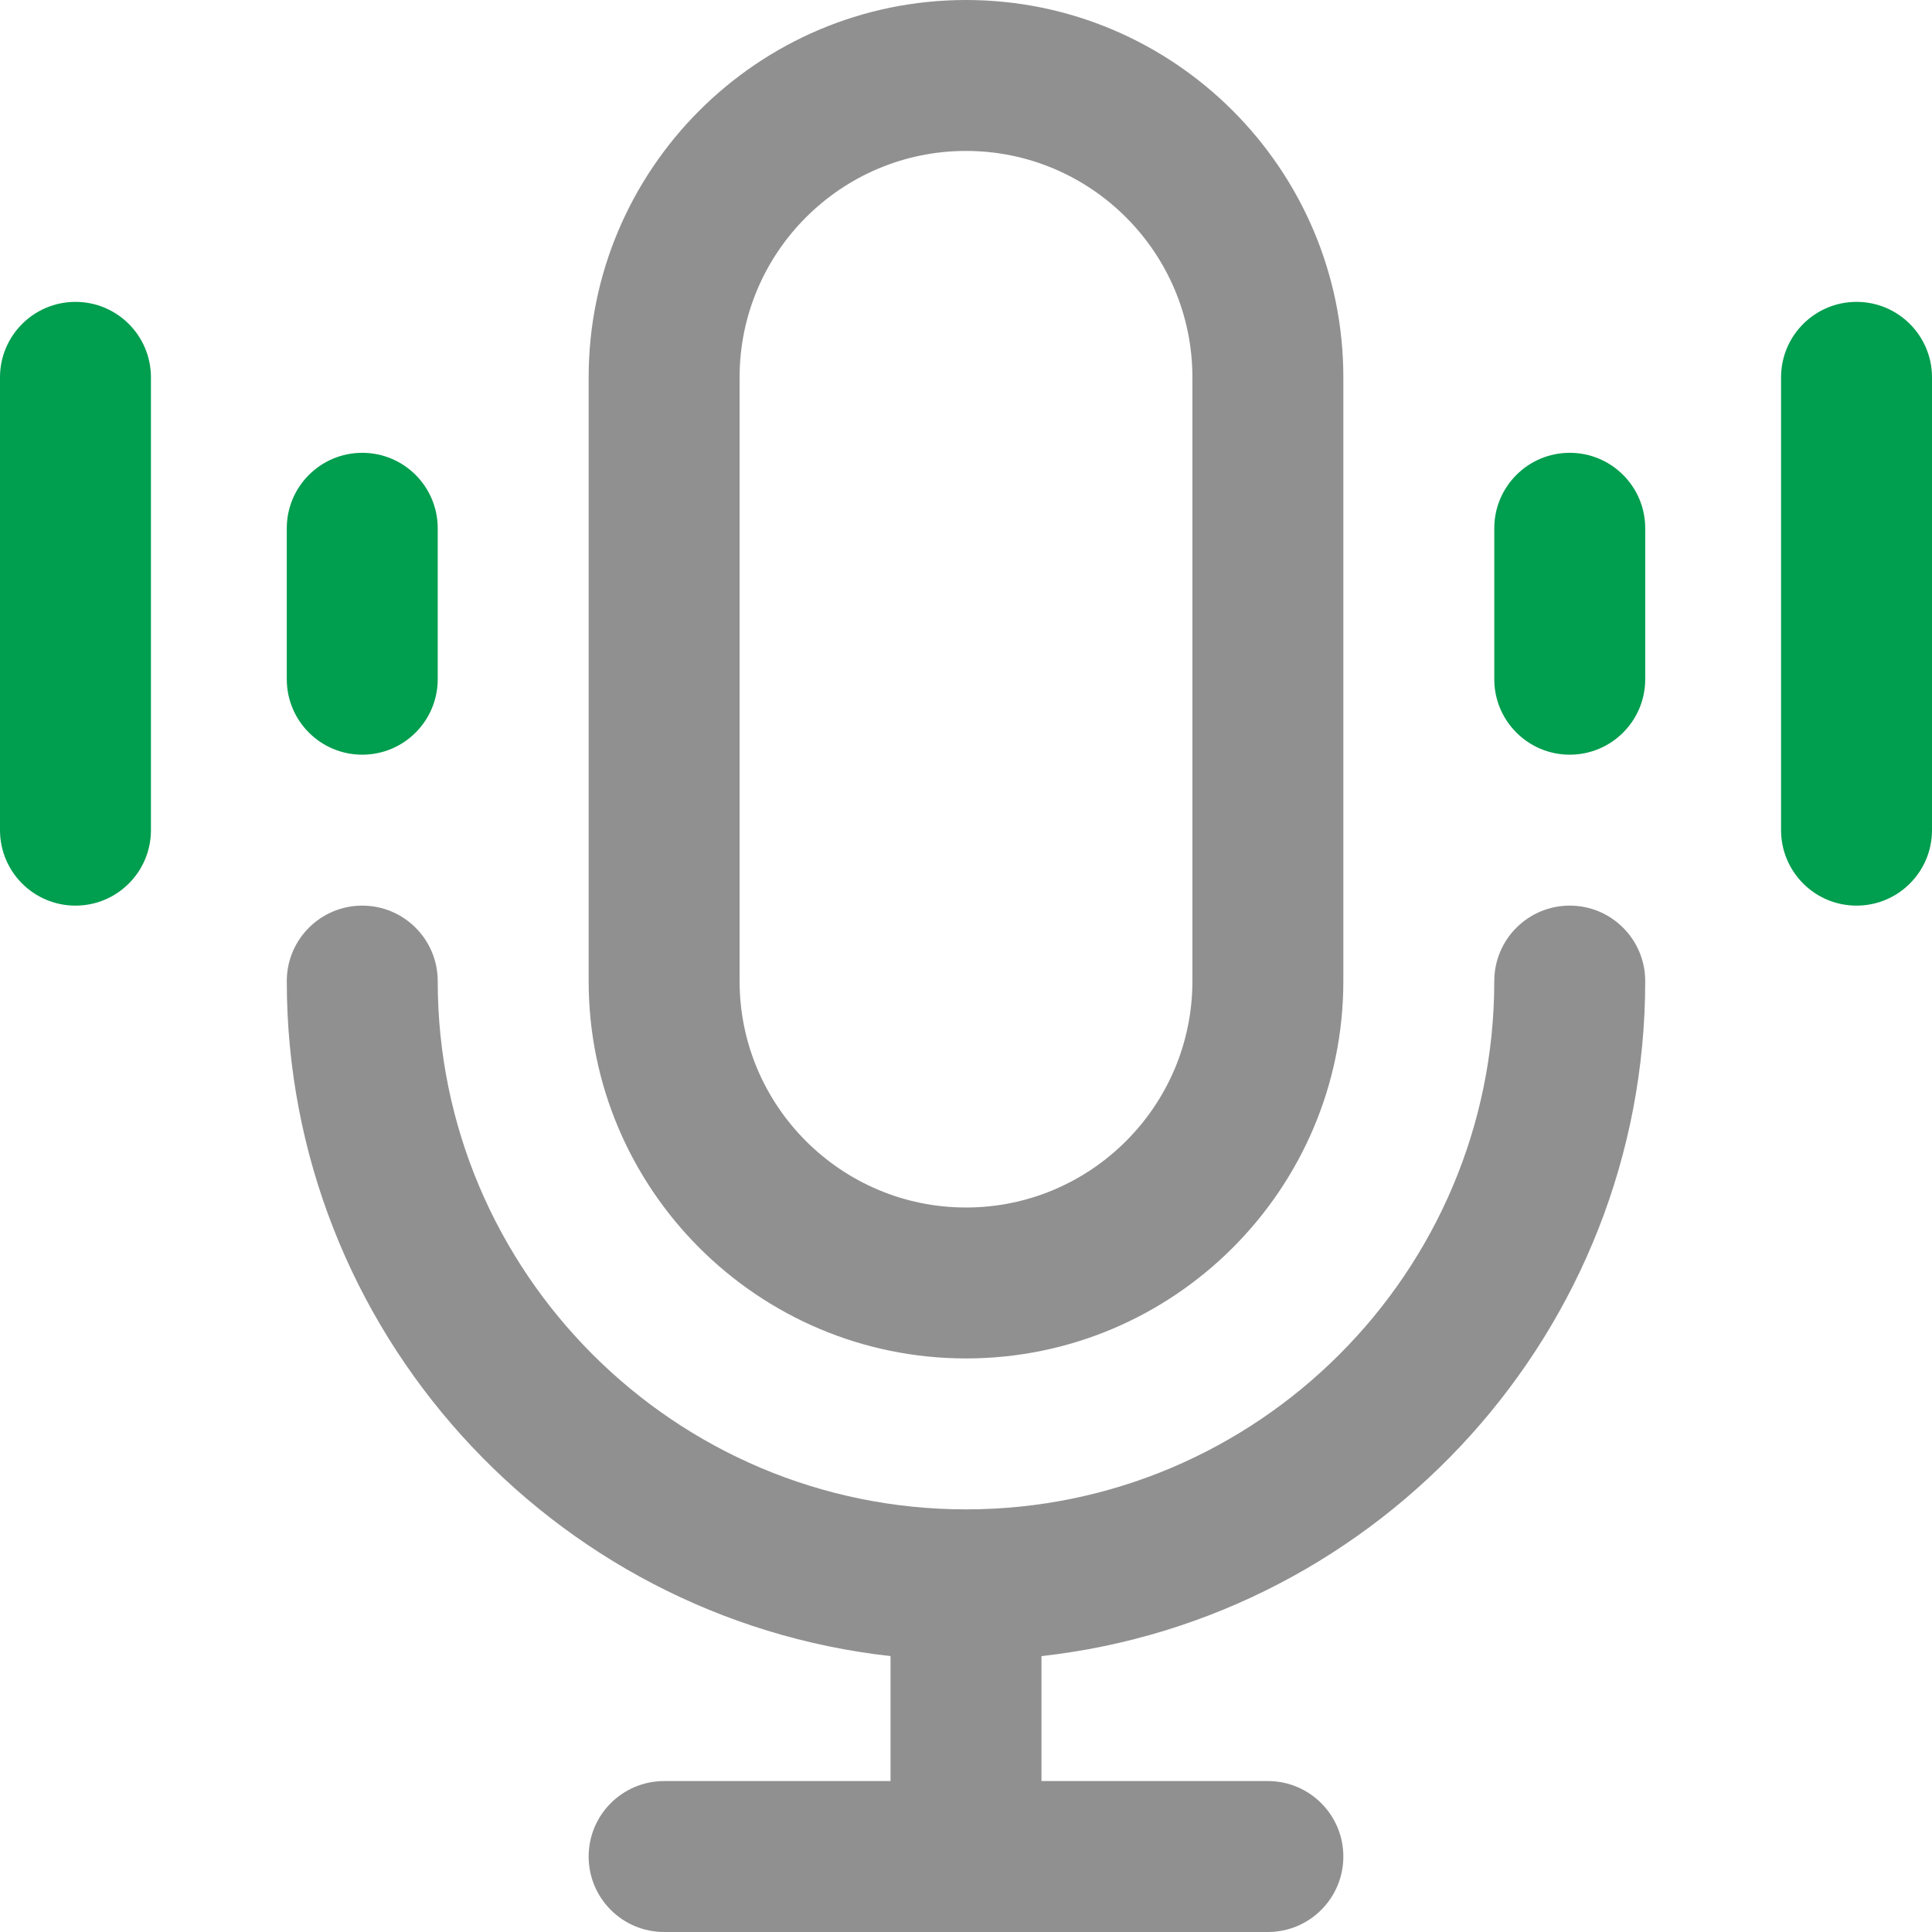<svg width="500" height="500" viewBox="0 0 500 500" fill="none" xmlns="http://www.w3.org/2000/svg">
<g clip-path="url(#clip0_581_160)">
<path d="M425.781 253.906C425.781 243.119 417.037 234.375 406.25 234.375C395.463 234.375 386.719 243.119 386.719 253.906C386.719 329.293 325.387 390.625 250 390.625C174.613 390.625 113.281 329.293 113.281 253.906C113.281 243.119 104.537 234.375 93.75 234.375C82.963 234.375 74.219 243.119 74.219 253.906C74.219 344.23 142.701 418.849 230.469 428.597V460.938H171.875C161.088 460.938 152.344 469.682 152.344 480.469C152.344 491.256 161.088 500 171.875 500H328.125C338.912 500 347.656 491.256 347.656 480.469C347.656 469.682 338.912 460.938 328.125 460.938H269.531V428.597C357.299 418.849 425.781 344.23 425.781 253.906Z" fill="#909090"/>
<path d="M250 351.562C196.152 351.562 152.344 307.754 152.344 253.906V97.656C152.344 43.809 196.152 0 250 0C303.848 0 347.656 43.809 347.656 97.656V253.906C347.656 307.754 303.848 351.562 250 351.562ZM250 39.062C217.691 39.062 191.406 65.348 191.406 97.656V253.906C191.406 286.215 217.691 312.5 250 312.5C282.309 312.5 308.594 286.215 308.594 253.906V97.656C308.594 65.348 282.309 39.062 250 39.062Z" fill="#909090"/>
<path d="M93.75 195.312C82.963 195.312 74.219 186.568 74.219 175.781V136.719C74.219 125.932 82.963 117.188 93.75 117.188C104.537 117.188 113.281 125.932 113.281 136.719V175.781C113.281 186.568 104.537 195.312 93.75 195.312Z" fill="#009E4F"/>
<path d="M19.531 234.375C8.744 234.375 0 225.631 0 214.844V97.656C0 86.869 8.744 78.125 19.531 78.125C30.318 78.125 39.062 86.869 39.062 97.656V214.844C39.062 225.631 30.318 234.375 19.531 234.375Z" fill="#009E4F"/>
<path d="M406.25 195.312C395.463 195.312 386.719 186.568 386.719 175.781V136.719C386.719 125.932 395.463 117.188 406.25 117.188C417.037 117.188 425.781 125.932 425.781 136.719V175.781C425.781 186.568 417.037 195.312 406.25 195.312Z" fill="#009E4F"/>
<path d="M480.469 234.375C469.682 234.375 460.938 225.631 460.938 214.844V97.656C460.938 86.869 469.682 78.125 480.469 78.125C491.256 78.125 500 86.869 500 97.656V214.844C500 225.631 491.256 234.375 480.469 234.375Z" fill="#009E4F"/>
</g>
<defs>
<clipPath id="clip0_581_160">
<rect width="500" height="500" fill="white"/>
</clipPath>
</defs>
</svg>
